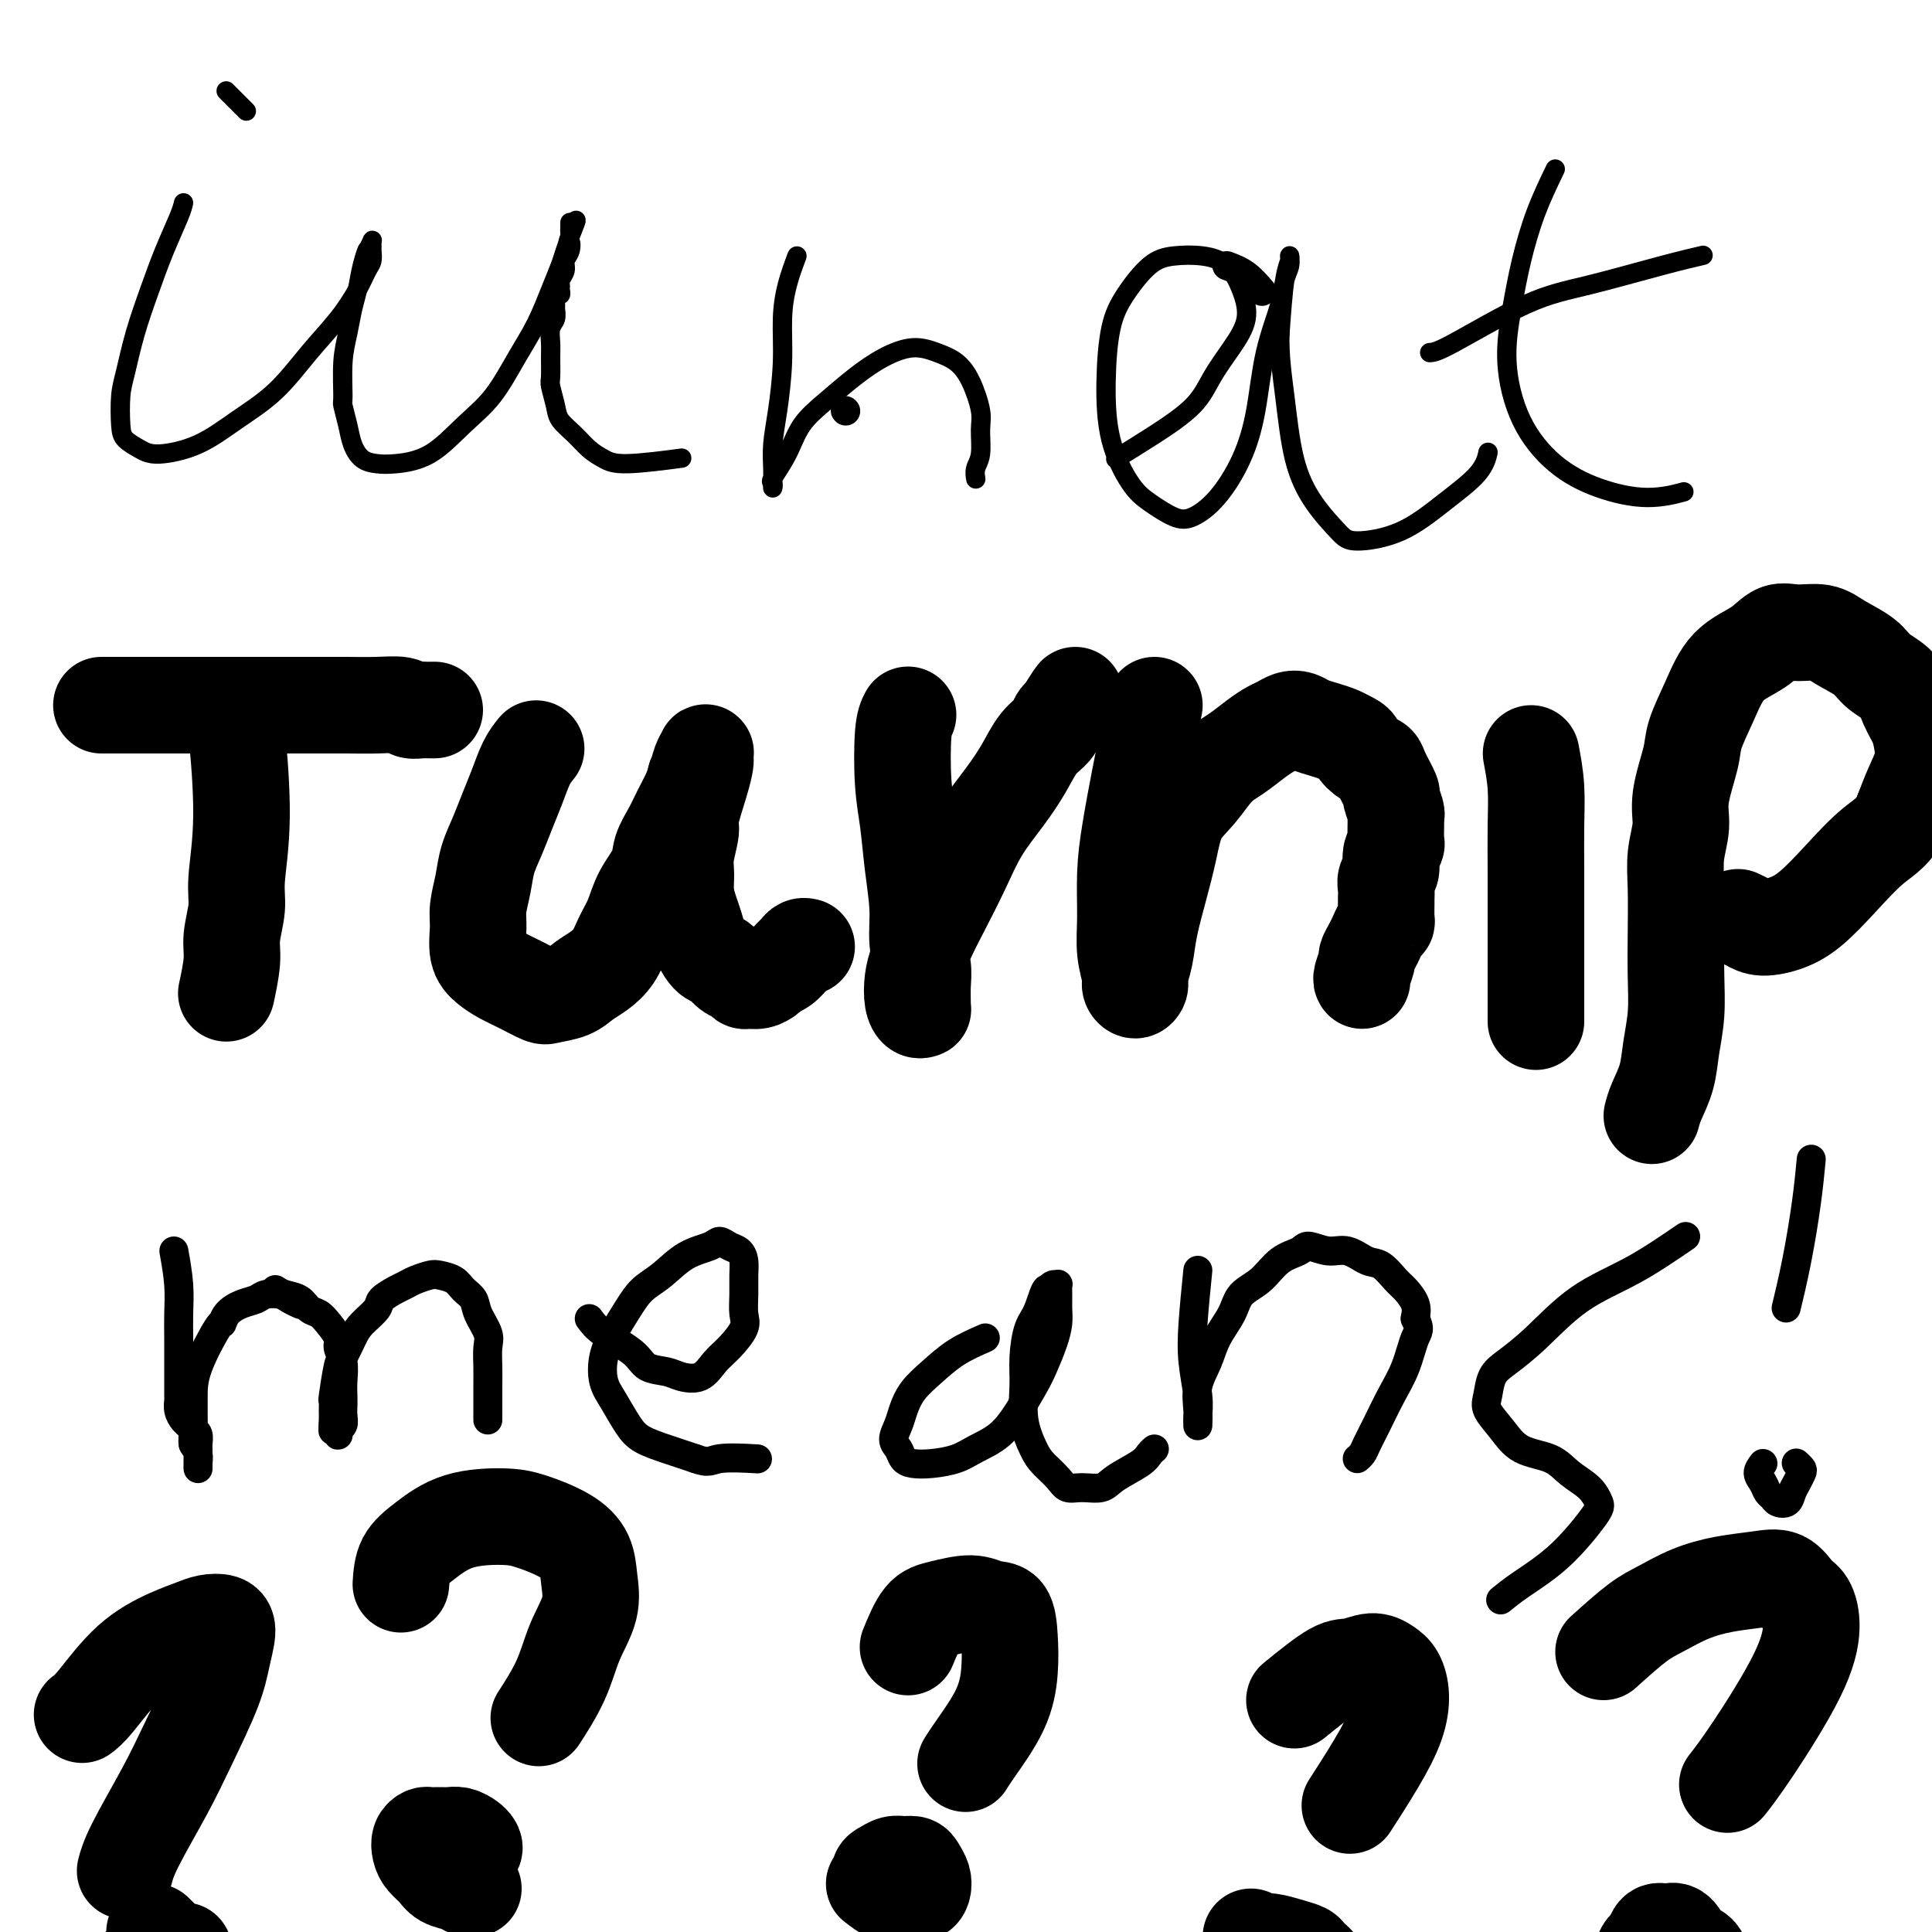 <svg viewBox='0 0 400 400' version='1.1' xmlns='http://www.w3.org/2000/svg' xmlns:xlink='http://www.w3.org/1999/xlink'><g fill='none' stroke='#000000' stroke-width='4' stroke-linecap='round' stroke-linejoin='round'><path d='M51,23c-0.622,-0.622 -1.244,-1.244 -2,-2c-0.756,-0.756 -1.644,-1.644 -2,-2c-0.356,-0.356 -0.178,-0.178 0,0'/><path d='M38,42c-0.153,0.660 -0.307,1.320 -1,3c-0.693,1.680 -1.927,4.379 -3,7c-1.073,2.621 -1.987,5.163 -3,8c-1.013,2.837 -2.127,5.967 -3,9c-0.873,3.033 -1.507,5.968 -2,8c-0.493,2.032 -0.845,3.162 -1,5c-0.155,1.838 -0.112,4.384 0,6c0.112,1.616 0.295,2.303 1,3c0.705,0.697 1.933,1.404 3,2c1.067,0.596 1.974,1.081 4,1c2.026,-0.081 5.171,-0.729 8,-2c2.829,-1.271 5.342,-3.165 8,-5c2.658,-1.835 5.461,-3.612 8,-6c2.539,-2.388 4.814,-5.388 7,-8c2.186,-2.612 4.285,-4.836 6,-7c1.715,-2.164 3.048,-4.267 4,-6c0.952,-1.733 1.523,-3.095 2,-4c0.477,-0.905 0.861,-1.354 1,-2c0.139,-0.646 0.035,-1.488 0,-2c-0.035,-0.512 0.001,-0.694 0,-1c-0.001,-0.306 -0.039,-0.736 0,-1c0.039,-0.264 0.154,-0.361 0,0c-0.154,0.361 -0.577,1.181 -1,2'/><path d='M76,52c0.131,-0.813 -0.543,1.153 -1,3c-0.457,1.847 -0.697,3.574 -1,5c-0.303,1.426 -0.671,2.551 -1,4c-0.329,1.449 -0.621,3.223 -1,5c-0.379,1.777 -0.845,3.556 -1,6c-0.155,2.444 0.002,5.551 0,7c-0.002,1.449 -0.164,1.239 0,2c0.164,0.761 0.652,2.492 1,4c0.348,1.508 0.555,2.794 1,4c0.445,1.206 1.128,2.333 2,3c0.872,0.667 1.933,0.874 3,1c1.067,0.126 2.140,0.170 4,0c1.860,-0.170 4.507,-0.556 7,-2c2.493,-1.444 4.831,-3.946 7,-6c2.169,-2.054 4.167,-3.659 6,-6c1.833,-2.341 3.499,-5.417 5,-8c1.501,-2.583 2.837,-4.675 4,-7c1.163,-2.325 2.154,-4.885 3,-7c0.846,-2.115 1.547,-3.785 2,-5c0.453,-1.215 0.657,-1.977 1,-3c0.343,-1.023 0.824,-2.309 1,-3c0.176,-0.691 0.047,-0.788 0,-1c-0.047,-0.212 -0.013,-0.537 0,-1c0.013,-0.463 0.003,-1.062 0,-1c-0.003,0.062 -0.001,0.786 0,1c0.001,0.214 0.000,-0.082 0,0c-0.000,0.082 -0.000,0.541 0,1'/><path d='M118,48c2.480,-5.068 0.680,-0.739 0,1c-0.680,1.739 -0.238,0.890 0,1c0.238,0.110 0.274,1.181 0,2c-0.274,0.819 -0.858,1.385 -1,2c-0.142,0.615 0.159,1.279 0,2c-0.159,0.721 -0.779,1.498 -1,2c-0.221,0.502 -0.045,0.730 0,1c0.045,0.270 -0.041,0.582 0,1c0.041,0.418 0.208,0.941 0,1c-0.208,0.059 -0.792,-0.347 -1,0c-0.208,0.347 -0.042,1.447 0,2c0.042,0.553 -0.041,0.558 0,1c0.041,0.442 0.208,1.320 0,2c-0.208,0.680 -0.789,1.163 -1,2c-0.211,0.837 -0.053,2.027 0,3c0.053,0.973 0.002,1.730 0,3c-0.002,1.270 0.047,3.053 0,4c-0.047,0.947 -0.190,1.058 0,2c0.190,0.942 0.711,2.714 1,4c0.289,1.286 0.345,2.087 1,3c0.655,0.913 1.907,1.940 3,3c1.093,1.060 2.025,2.154 3,3c0.975,0.846 1.993,1.443 3,2c1.007,0.557 2.002,1.073 5,1c2.998,-0.073 7.999,-0.735 10,-1c2.001,-0.265 1.000,-0.132 0,0'/><path d='M165,53c-0.726,1.948 -1.452,3.895 -2,6c-0.548,2.105 -0.917,4.366 -1,7c-0.083,2.634 0.121,5.640 0,9c-0.121,3.360 -0.569,7.073 -1,10c-0.431,2.927 -0.847,5.068 -1,7c-0.153,1.932 -0.043,3.656 0,5c0.043,1.344 0.021,2.308 0,3c-0.021,0.692 -0.040,1.113 0,1c0.040,-0.113 0.140,-0.759 0,-1c-0.140,-0.241 -0.521,-0.076 0,-1c0.521,-0.924 1.943,-2.936 3,-5c1.057,-2.064 1.748,-4.179 3,-6c1.252,-1.821 3.065,-3.347 5,-5c1.935,-1.653 3.991,-3.433 6,-5c2.009,-1.567 3.969,-2.922 6,-4c2.031,-1.078 4.131,-1.881 6,-2c1.869,-0.119 3.506,0.444 5,1c1.494,0.556 2.846,1.104 4,2c1.154,0.896 2.109,2.141 3,4c0.891,1.859 1.717,4.334 2,6c0.283,1.666 0.023,2.524 0,4c-0.023,1.476 0.190,3.571 0,5c-0.190,1.429 -0.782,2.192 -1,3c-0.218,0.808 -0.062,1.659 0,2c0.062,0.341 0.031,0.170 0,0'/><path d='M231,95c2.571,-1.577 5.142,-3.155 8,-5c2.858,-1.845 6.004,-3.959 8,-6c1.996,-2.041 2.843,-4.010 4,-6c1.157,-1.990 2.626,-4.001 4,-6c1.374,-1.999 2.655,-3.986 3,-6c0.345,-2.014 -0.244,-4.053 -1,-6c-0.756,-1.947 -1.679,-3.800 -3,-5c-1.321,-1.200 -3.040,-1.747 -5,-2c-1.960,-0.253 -4.161,-0.212 -6,0c-1.839,0.212 -3.315,0.594 -5,2c-1.685,1.406 -3.578,3.836 -5,6c-1.422,2.164 -2.374,4.063 -3,7c-0.626,2.937 -0.926,6.913 -1,11c-0.074,4.087 0.079,8.285 1,12c0.921,3.715 2.611,6.948 4,9c1.389,2.052 2.475,2.923 4,4c1.525,1.077 3.487,2.359 5,3c1.513,0.641 2.578,0.640 4,0c1.422,-0.640 3.201,-1.920 5,-4c1.799,-2.080 3.620,-4.958 5,-8c1.380,-3.042 2.321,-6.246 3,-10c0.679,-3.754 1.096,-8.058 2,-12c0.904,-3.942 2.296,-7.524 3,-10c0.704,-2.476 0.722,-3.848 1,-5c0.278,-1.152 0.818,-2.085 1,-3c0.182,-0.915 0.008,-1.812 0,-2c-0.008,-0.188 0.152,0.334 0,1c-0.152,0.666 -0.615,1.476 -1,4c-0.385,2.524 -0.693,6.762 -1,11'/><path d='M265,69c-0.159,4.444 0.445,8.554 1,13c0.555,4.446 1.061,9.227 2,13c0.939,3.773 2.310,6.538 4,9c1.690,2.462 3.699,4.620 5,6c1.301,1.380 1.893,1.980 4,2c2.107,0.020 5.727,-0.542 9,-2c3.273,-1.458 6.197,-3.814 9,-6c2.803,-2.186 5.485,-4.204 7,-6c1.515,-1.796 1.861,-3.370 2,-4c0.139,-0.630 0.069,-0.315 0,0'/><path d='M322,35c-1.400,2.907 -2.800,5.814 -4,9c-1.200,3.186 -2.201,6.651 -3,10c-0.799,3.349 -1.397,6.581 -2,10c-0.603,3.419 -1.210,7.026 -1,11c0.210,3.974 1.238,8.315 3,12c1.762,3.685 4.260,6.714 7,9c2.740,2.286 5.724,3.829 9,5c3.276,1.171 6.843,1.969 10,2c3.157,0.031 5.902,-0.705 7,-1c1.098,-0.295 0.549,-0.147 0,0'/><path d='M296,73c0.704,-0.032 1.409,-0.065 5,-2c3.591,-1.935 10.070,-5.773 15,-8c4.930,-2.227 8.311,-2.844 13,-4c4.689,-1.156 10.685,-2.850 15,-4c4.315,-1.150 6.947,-1.757 8,-2c1.053,-0.243 0.526,-0.121 0,0'/></g>
<g fill='none' stroke='#000000' stroke-width='20' stroke-linecap='round' stroke-linejoin='round'><path d='M21,146c3.258,-0.000 6.515,-0.000 10,0c3.485,0.000 7.197,0.000 11,0c3.803,-0.000 7.698,-0.001 12,0c4.302,0.001 9.011,0.004 12,0c2.989,-0.004 4.258,-0.015 6,0c1.742,0.015 3.958,0.057 6,0c2.042,-0.057 3.909,-0.211 5,0c1.091,0.211 1.406,0.789 2,1c0.594,0.211 1.466,0.057 2,0c0.534,-0.057 0.731,-0.015 1,0c0.269,0.015 0.611,0.004 1,0c0.389,-0.004 0.825,-0.001 1,0c0.175,0.001 0.087,0.001 0,0'/><path d='M48,148c0.277,0.122 0.553,0.244 1,4c0.447,3.756 1.063,11.145 1,17c-0.063,5.855 -0.805,10.176 -1,13c-0.195,2.824 0.158,4.152 0,6c-0.158,1.848 -0.826,4.217 -1,6c-0.174,1.783 0.145,2.980 0,5c-0.145,2.020 -0.756,4.863 -1,6c-0.244,1.137 -0.122,0.569 0,0'/><path d='M111,155c-0.667,0.821 -1.334,1.643 -2,3c-0.666,1.357 -1.330,3.250 -2,5c-0.670,1.750 -1.346,3.357 -2,5c-0.654,1.643 -1.285,3.323 -2,5c-0.715,1.677 -1.514,3.352 -2,5c-0.486,1.648 -0.661,3.271 -1,5c-0.339,1.729 -0.843,3.566 -1,5c-0.157,1.434 0.032,2.467 0,4c-0.032,1.533 -0.286,3.567 0,5c0.286,1.433 1.110,2.265 2,3c0.890,0.735 1.845,1.372 3,2c1.155,0.628 2.511,1.248 4,2c1.489,0.752 3.112,1.636 4,2c0.888,0.364 1.043,0.209 2,0c0.957,-0.209 2.718,-0.471 4,-1c1.282,-0.529 2.087,-1.326 3,-2c0.913,-0.674 1.934,-1.225 3,-2c1.066,-0.775 2.177,-1.775 3,-3c0.823,-1.225 1.357,-2.676 2,-4c0.643,-1.324 1.394,-2.521 2,-4c0.606,-1.479 1.068,-3.242 2,-5c0.932,-1.758 2.333,-3.513 3,-5c0.667,-1.487 0.599,-2.705 1,-4c0.401,-1.295 1.273,-2.667 2,-4c0.727,-1.333 1.311,-2.628 2,-4c0.689,-1.372 1.483,-2.821 2,-4c0.517,-1.179 0.759,-2.090 1,-3'/><path d='M144,161c2.873,-6.148 1.554,-3.017 1,-2c-0.554,1.017 -0.344,-0.080 0,-1c0.344,-0.920 0.823,-1.664 1,-2c0.177,-0.336 0.054,-0.266 0,0c-0.054,0.266 -0.038,0.726 0,1c0.038,0.274 0.097,0.362 0,1c-0.097,0.638 -0.352,1.825 -1,4c-0.648,2.175 -1.691,5.337 -2,7c-0.309,1.663 0.116,1.828 0,3c-0.116,1.172 -0.774,3.353 -1,5c-0.226,1.647 -0.020,2.761 0,4c0.020,1.239 -0.146,2.602 0,4c0.146,1.398 0.606,2.832 1,4c0.394,1.168 0.724,2.071 1,3c0.276,0.929 0.497,1.884 1,3c0.503,1.116 1.287,2.394 2,3c0.713,0.606 1.356,0.540 2,1c0.644,0.460 1.288,1.444 2,2c0.712,0.556 1.490,0.682 2,1c0.510,0.318 0.752,0.828 1,1c0.248,0.172 0.503,0.006 1,0c0.497,-0.006 1.236,0.149 2,0c0.764,-0.149 1.553,-0.603 2,-1c0.447,-0.397 0.553,-0.737 1,-1c0.447,-0.263 1.234,-0.449 2,-1c0.766,-0.551 1.512,-1.468 2,-2c0.488,-0.532 0.718,-0.679 1,-1c0.282,-0.321 0.614,-0.817 1,-1c0.386,-0.183 0.824,-0.052 1,0c0.176,0.052 0.088,0.026 0,0'/><path d='M188,148c-0.398,0.744 -0.796,1.488 -1,4c-0.204,2.512 -0.213,6.793 0,10c0.213,3.207 0.649,5.341 1,8c0.351,2.659 0.616,5.844 1,9c0.384,3.156 0.888,6.281 1,9c0.112,2.719 -0.166,5.030 0,7c0.166,1.970 0.777,3.599 1,5c0.223,1.401 0.057,2.573 0,4c-0.057,1.427 -0.005,3.110 0,4c0.005,0.890 -0.038,0.987 0,1c0.038,0.013 0.156,-0.056 0,0c-0.156,0.056 -0.586,0.239 -1,0c-0.414,-0.239 -0.810,-0.900 -1,-2c-0.190,-1.100 -0.172,-2.640 0,-4c0.172,-1.360 0.498,-2.539 1,-4c0.502,-1.461 1.179,-3.204 2,-5c0.821,-1.796 1.784,-3.644 3,-6c1.216,-2.356 2.684,-5.218 4,-8c1.316,-2.782 2.478,-5.483 4,-8c1.522,-2.517 3.402,-4.849 5,-7c1.598,-2.151 2.914,-4.121 4,-6c1.086,-1.879 1.940,-3.669 3,-5c1.060,-1.331 2.324,-2.205 3,-3c0.676,-0.795 0.765,-1.513 1,-2c0.235,-0.487 0.618,-0.744 1,-1'/><path d='M220,148c4.578,-7.378 2.022,-2.822 1,-1c-1.022,1.822 -0.511,0.911 0,0'/><path d='M239,146c-0.249,1.258 -0.497,2.515 -1,5c-0.503,2.485 -1.260,6.197 -2,10c-0.740,3.803 -1.462,7.698 -2,11c-0.538,3.302 -0.891,6.012 -1,9c-0.109,2.988 0.026,6.255 0,9c-0.026,2.745 -0.213,4.968 0,7c0.213,2.032 0.827,3.875 1,5c0.173,1.125 -0.094,1.534 0,2c0.094,0.466 0.549,0.988 1,1c0.451,0.012 0.897,-0.486 1,-1c0.103,-0.514 -0.138,-1.044 0,-2c0.138,-0.956 0.654,-2.338 1,-4c0.346,-1.662 0.521,-3.605 1,-6c0.479,-2.395 1.261,-5.243 2,-8c0.739,-2.757 1.436,-5.423 2,-8c0.564,-2.577 0.997,-5.064 2,-7c1.003,-1.936 2.576,-3.320 4,-5c1.424,-1.680 2.699,-3.654 4,-5c1.301,-1.346 2.628,-2.063 4,-3c1.372,-0.937 2.791,-2.094 4,-3c1.209,-0.906 2.210,-1.560 3,-2c0.790,-0.440 1.369,-0.665 2,-1c0.631,-0.335 1.313,-0.780 2,-1c0.687,-0.220 1.377,-0.214 2,0c0.623,0.214 1.177,0.635 2,1c0.823,0.365 1.914,0.675 3,1c1.086,0.325 2.167,0.664 3,1c0.833,0.336 1.416,0.668 2,1'/><path d='M279,153c2.219,0.963 1.765,1.369 2,2c0.235,0.631 1.158,1.487 2,2c0.842,0.513 1.602,0.684 2,1c0.398,0.316 0.432,0.778 1,2c0.568,1.222 1.669,3.203 2,4c0.331,0.797 -0.108,0.410 0,1c0.108,0.590 0.762,2.157 1,3c0.238,0.843 0.060,0.963 0,1c-0.060,0.037 -0.001,-0.009 0,1c0.001,1.009 -0.056,3.071 0,4c0.056,0.929 0.225,0.724 0,1c-0.225,0.276 -0.845,1.034 -1,2c-0.155,0.966 0.155,2.141 0,3c-0.155,0.859 -0.774,1.404 -1,2c-0.226,0.596 -0.060,1.245 0,2c0.060,0.755 0.013,1.616 0,2c-0.013,0.384 0.008,0.291 0,1c-0.008,0.709 -0.043,2.220 0,3c0.043,0.780 0.165,0.829 0,1c-0.165,0.171 -0.618,0.463 -1,1c-0.382,0.537 -0.695,1.317 -1,2c-0.305,0.683 -0.604,1.269 -1,2c-0.396,0.731 -0.891,1.608 -1,2c-0.109,0.392 0.167,0.301 0,1c-0.167,0.699 -0.776,2.188 -1,3c-0.224,0.812 -0.064,0.946 0,1c0.064,0.054 0.032,0.027 0,0'/><path d='M317,156c0.423,2.263 0.845,4.525 1,7c0.155,2.475 0.041,5.162 0,8c-0.041,2.838 -0.011,5.828 0,9c0.011,3.172 0.003,6.525 0,9c-0.003,2.475 -0.001,4.072 0,6c0.001,1.928 0.000,4.187 0,6c-0.000,1.813 -0.000,3.180 0,5c0.000,1.820 0.000,4.091 0,5c-0.000,0.909 -0.000,0.454 0,0'/><path d='M342,231c0.218,-0.840 0.437,-1.680 1,-3c0.563,-1.320 1.471,-3.119 2,-5c0.529,-1.881 0.678,-3.845 1,-6c0.322,-2.155 0.817,-4.500 1,-7c0.183,-2.500 0.053,-5.154 0,-8c-0.053,-2.846 -0.030,-5.885 0,-9c0.030,-3.115 0.068,-6.308 0,-9c-0.068,-2.692 -0.241,-4.885 0,-7c0.241,-2.115 0.896,-4.152 1,-6c0.104,-1.848 -0.344,-3.506 0,-6c0.344,-2.494 1.481,-5.825 2,-8c0.519,-2.175 0.421,-3.193 1,-5c0.579,-1.807 1.837,-4.403 3,-7c1.163,-2.597 2.233,-5.195 4,-7c1.767,-1.805 4.232,-2.818 6,-4c1.768,-1.182 2.841,-2.532 4,-3c1.159,-0.468 2.406,-0.053 4,0c1.594,0.053 3.537,-0.254 5,0c1.463,0.254 2.447,1.071 4,2c1.553,0.929 3.677,1.970 5,3c1.323,1.030 1.846,2.050 3,3c1.154,0.950 2.938,1.831 4,3c1.062,1.169 1.403,2.626 2,4c0.597,1.374 1.450,2.667 2,4c0.550,1.333 0.797,2.708 1,4c0.203,1.292 0.362,2.502 0,4c-0.362,1.498 -1.246,3.285 -2,5c-0.754,1.715 -1.377,3.357 -2,5'/><path d='M394,168c-1.479,4.031 -3.677,5.109 -6,7c-2.323,1.891 -4.772,4.595 -7,7c-2.228,2.405 -4.237,4.511 -6,6c-1.763,1.489 -3.282,2.360 -5,3c-1.718,0.640 -3.636,1.048 -5,1c-1.364,-0.048 -2.175,-0.551 -3,-1c-0.825,-0.449 -1.664,-0.842 -2,-1c-0.336,-0.158 -0.168,-0.079 0,0'/></g>
<g fill='none' stroke='#000000' stroke-width='6' stroke-linecap='round' stroke-linejoin='round'><path d='M36,259c0.423,2.394 0.845,4.789 1,7c0.155,2.211 0.041,4.239 0,6c-0.041,1.761 -0.011,3.255 0,5c0.011,1.745 0.002,3.741 0,5c-0.002,1.259 0.002,1.780 0,3c-0.002,1.220 -0.012,3.139 0,4c0.012,0.861 0.044,0.665 0,1c-0.044,0.335 -0.166,1.202 0,2c0.166,0.798 0.619,1.527 1,2c0.381,0.473 0.691,0.691 1,1c0.309,0.309 0.619,0.709 1,1c0.381,0.291 0.834,0.472 1,1c0.166,0.528 0.044,1.402 0,2c-0.044,0.598 -0.012,0.920 0,1c0.012,0.080 0.003,-0.084 0,0c-0.003,0.084 -0.001,0.415 0,1c0.001,0.585 0.000,1.425 0,2c-0.000,0.575 -0.000,0.884 0,1c0.000,0.116 0.001,0.039 0,0c-0.001,-0.039 -0.003,-0.041 0,0c0.003,0.041 0.011,0.124 0,0c-0.011,-0.124 -0.041,-0.457 0,-1c0.041,-0.543 0.155,-1.298 0,-2c-0.155,-0.702 -0.577,-1.351 -1,-2'/><path d='M40,299c-0.155,-0.877 -0.041,-1.070 0,-2c0.041,-0.930 0.011,-2.598 0,-4c-0.011,-1.402 -0.001,-2.539 0,-4c0.001,-1.461 -0.005,-3.246 1,-6c1.005,-2.754 3.022,-6.478 4,-8c0.978,-1.522 0.918,-0.842 1,-1c0.082,-0.158 0.305,-1.153 1,-2c0.695,-0.847 1.862,-1.545 3,-2c1.138,-0.455 2.246,-0.668 3,-1c0.754,-0.332 1.155,-0.782 2,-1c0.845,-0.218 2.134,-0.203 3,0c0.866,0.203 1.310,0.593 2,1c0.690,0.407 1.626,0.831 2,1c0.374,0.169 0.187,0.085 0,0'/><path d='M57,267c0.553,0.365 1.106,0.730 2,1c0.894,0.270 2.128,0.446 3,1c0.872,0.554 1.381,1.485 2,2c0.619,0.515 1.346,0.615 2,1c0.654,0.385 1.233,1.054 2,2c0.767,0.946 1.722,2.168 2,3c0.278,0.832 -0.122,1.272 0,2c0.122,0.728 0.764,1.742 1,3c0.236,1.258 0.064,2.761 0,4c-0.064,1.239 -0.021,2.216 0,3c0.021,0.784 0.020,1.377 0,2c-0.020,0.623 -0.058,1.278 0,2c0.058,0.722 0.212,1.511 0,2c-0.212,0.489 -0.792,0.678 -1,1c-0.208,0.322 -0.046,0.777 0,1c0.046,0.223 -0.026,0.214 0,0c0.026,-0.214 0.150,-0.633 0,-1c-0.150,-0.367 -0.575,-0.684 -1,-1'/><path d='M69,295c-0.154,2.645 -0.038,0.256 0,-1c0.038,-1.256 -0.002,-1.381 0,-2c0.002,-0.619 0.045,-1.734 0,-2c-0.045,-0.266 -0.179,0.316 0,-1c0.179,-1.316 0.672,-4.530 1,-6c0.328,-1.470 0.492,-1.194 1,-2c0.508,-0.806 1.361,-2.692 2,-4c0.639,-1.308 1.063,-2.038 2,-3c0.937,-0.962 2.385,-2.155 3,-3c0.615,-0.845 0.395,-1.340 1,-2c0.605,-0.660 2.034,-1.484 3,-2c0.966,-0.516 1.470,-0.725 2,-1c0.530,-0.275 1.086,-0.618 2,-1c0.914,-0.382 2.185,-0.805 3,-1c0.815,-0.195 1.173,-0.164 2,0c0.827,0.164 2.124,0.459 3,1c0.876,0.541 1.331,1.326 2,2c0.669,0.674 1.552,1.236 2,2c0.448,0.764 0.460,1.731 1,3c0.540,1.269 1.609,2.841 2,4c0.391,1.159 0.105,1.906 0,3c-0.105,1.094 -0.028,2.535 0,4c0.028,1.465 0.008,2.955 0,4c-0.008,1.045 -0.002,1.643 0,2c0.002,0.357 0.001,0.471 0,1c-0.001,0.529 -0.000,1.473 0,2c0.000,0.527 0.000,0.636 0,1c-0.000,0.364 -0.000,0.983 0,1c0.000,0.017 0.000,-0.566 0,-1c-0.000,-0.434 -0.000,-0.717 0,-1'/><path d='M122,273c0.652,0.900 1.303,1.799 3,3c1.697,1.201 4.439,2.702 6,4c1.561,1.298 1.940,2.391 3,3c1.060,0.609 2.800,0.733 4,1c1.200,0.267 1.860,0.675 3,1c1.140,0.325 2.761,0.566 4,0c1.239,-0.566 2.097,-1.939 3,-3c0.903,-1.061 1.849,-1.810 3,-3c1.151,-1.190 2.505,-2.822 3,-4c0.495,-1.178 0.130,-1.902 0,-3c-0.130,-1.098 -0.027,-2.570 0,-4c0.027,-1.430 -0.024,-2.818 0,-4c0.024,-1.182 0.122,-2.156 0,-3c-0.122,-0.844 -0.464,-1.557 -1,-2c-0.536,-0.443 -1.266,-0.617 -2,-1c-0.734,-0.383 -1.474,-0.974 -2,-1c-0.526,-0.026 -0.840,0.512 -2,1c-1.160,0.488 -3.168,0.927 -5,2c-1.832,1.073 -3.489,2.782 -5,4c-1.511,1.218 -2.875,1.946 -4,3c-1.125,1.054 -2.009,2.433 -3,4c-0.991,1.567 -2.088,3.322 -3,5c-0.912,1.678 -1.638,3.279 -2,5c-0.362,1.721 -0.360,3.563 0,5c0.360,1.437 1.077,2.468 2,4c0.923,1.532 2.052,3.565 3,5c0.948,1.435 1.717,2.271 3,3c1.283,0.729 3.081,1.351 5,2c1.919,0.649 3.960,1.324 6,2'/><path d='M144,302c2.881,1.083 3.083,0.292 5,0c1.917,-0.292 5.548,-0.083 7,0c1.452,0.083 0.726,0.042 0,0'/><path d='M204,277c-2.076,0.909 -4.152,1.818 -6,3c-1.848,1.182 -3.466,2.638 -5,4c-1.534,1.362 -2.982,2.630 -4,4c-1.018,1.370 -1.605,2.843 -2,4c-0.395,1.157 -0.599,1.998 -1,3c-0.401,1.002 -1.001,2.164 -1,3c0.001,0.836 0.601,1.346 1,2c0.399,0.654 0.597,1.452 1,2c0.403,0.548 1.009,0.847 2,1c0.991,0.153 2.365,0.160 4,0c1.635,-0.160 3.530,-0.486 5,-1c1.470,-0.514 2.515,-1.217 4,-2c1.485,-0.783 3.410,-1.647 5,-3c1.590,-1.353 2.847,-3.195 4,-5c1.153,-1.805 2.204,-3.575 3,-5c0.796,-1.425 1.338,-2.507 2,-4c0.662,-1.493 1.445,-3.399 2,-5c0.555,-1.601 0.882,-2.898 1,-4c0.118,-1.102 0.029,-2.009 0,-3c-0.029,-0.991 0.003,-2.067 0,-3c-0.003,-0.933 -0.042,-1.724 0,-2c0.042,-0.276 0.165,-0.036 0,0c-0.165,0.036 -0.619,-0.133 -1,0c-0.381,0.133 -0.691,0.566 -1,1'/><path d='M217,267c-0.503,-0.961 -1.261,2.138 -2,4c-0.739,1.862 -1.460,2.487 -2,4c-0.540,1.513 -0.900,3.913 -1,6c-0.100,2.087 0.060,3.861 0,6c-0.060,2.139 -0.340,4.644 0,7c0.340,2.356 1.300,4.564 2,6c0.700,1.436 1.139,2.099 2,3c0.861,0.901 2.143,2.040 3,3c0.857,0.960 1.290,1.740 2,2c0.710,0.260 1.695,0.000 3,0c1.305,-0.000 2.928,0.259 4,0c1.072,-0.259 1.594,-1.036 3,-2c1.406,-0.964 3.696,-2.114 5,-3c1.304,-0.886 1.620,-1.508 2,-2c0.380,-0.492 0.823,-0.855 1,-1c0.177,-0.145 0.089,-0.073 0,0'/><path d='M248,263c-0.392,3.927 -0.785,7.855 -1,11c-0.215,3.145 -0.254,5.508 0,8c0.254,2.492 0.800,5.115 1,7c0.200,1.885 0.054,3.034 0,4c-0.054,0.966 -0.016,1.750 0,2c0.016,0.250 0.011,-0.035 0,0c-0.011,0.035 -0.026,0.391 0,0c0.026,-0.391 0.094,-1.528 0,-3c-0.094,-1.472 -0.350,-3.279 0,-5c0.350,-1.721 1.307,-3.355 2,-5c0.693,-1.645 1.121,-3.302 2,-5c0.879,-1.698 2.207,-3.438 3,-5c0.793,-1.562 1.050,-2.945 2,-4c0.950,-1.055 2.592,-1.781 4,-3c1.408,-1.219 2.581,-2.931 4,-4c1.419,-1.069 3.083,-1.495 4,-2c0.917,-0.505 1.088,-1.091 2,-1c0.912,0.091 2.566,0.857 4,1c1.434,0.143 2.649,-0.339 4,0c1.351,0.339 2.839,1.497 4,2c1.161,0.503 1.996,0.350 3,1c1.004,0.650 2.176,2.102 3,3c0.824,0.898 1.299,1.242 2,2c0.701,0.758 1.629,1.931 2,3c0.371,1.069 0.186,2.035 0,3'/><path d='M293,273c1.166,2.319 0.583,2.617 0,4c-0.583,1.383 -1.164,3.852 -2,6c-0.836,2.148 -1.926,3.977 -3,6c-1.074,2.023 -2.130,4.241 -3,6c-0.870,1.759 -1.553,3.059 -2,4c-0.447,0.941 -0.659,1.523 -1,2c-0.341,0.477 -0.812,0.851 -1,1c-0.188,0.149 -0.094,0.075 0,0'/><path d='M349,256c-3.634,2.486 -7.268,4.971 -11,7c-3.732,2.029 -7.564,3.600 -11,6c-3.436,2.400 -6.478,5.628 -9,8c-2.522,2.372 -4.523,3.887 -6,5c-1.477,1.113 -2.428,1.825 -3,3c-0.572,1.175 -0.764,2.814 -1,4c-0.236,1.186 -0.514,1.921 0,3c0.514,1.079 1.822,2.504 3,4c1.178,1.496 2.228,3.062 4,4c1.772,0.938 4.266,1.247 6,2c1.734,0.753 2.708,1.950 4,3c1.292,1.050 2.902,1.954 4,3c1.098,1.046 1.684,2.235 2,3c0.316,0.765 0.361,1.105 -1,3c-1.361,1.895 -4.128,5.343 -7,8c-2.872,2.657 -5.850,4.523 -8,6c-2.150,1.477 -3.471,2.565 -4,3c-0.529,0.435 -0.264,0.218 0,0'/></g>
<g fill='none' stroke='#000000' stroke-width='20' stroke-linecap='round' stroke-linejoin='round'><path d='M83,328c0.118,-1.773 0.237,-3.545 1,-5c0.763,-1.455 2.171,-2.592 4,-4c1.829,-1.408 4.080,-3.088 7,-4c2.920,-0.912 6.509,-1.057 9,-1c2.491,0.057 3.885,0.316 6,1c2.115,0.684 4.950,1.793 7,3c2.050,1.207 3.316,2.511 4,4c0.684,1.489 0.785,3.164 1,5c0.215,1.836 0.544,3.835 0,6c-0.544,2.165 -1.960,4.498 -3,7c-1.040,2.502 -1.703,5.174 -3,8c-1.297,2.826 -3.228,5.808 -4,7c-0.772,1.192 -0.386,0.596 0,0'/><path d='M96,384c0.828,-0.332 1.655,-0.663 2,-1c0.345,-0.337 0.206,-0.679 0,-1c-0.206,-0.321 -0.479,-0.622 -1,-1c-0.521,-0.378 -1.291,-0.834 -2,-1c-0.709,-0.166 -1.356,-0.042 -2,0c-0.644,0.042 -1.283,0.003 -2,0c-0.717,-0.003 -1.510,0.030 -2,0c-0.490,-0.030 -0.675,-0.121 -1,0c-0.325,0.121 -0.790,0.456 -1,1c-0.210,0.544 -0.166,1.297 0,2c0.166,0.703 0.454,1.355 1,2c0.546,0.645 1.351,1.283 2,2c0.649,0.717 1.141,1.513 2,2c0.859,0.487 2.086,0.667 3,1c0.914,0.333 1.515,0.820 2,1c0.485,0.180 0.853,0.051 1,0c0.147,-0.051 0.074,-0.026 0,0'/><path d='M188,341c0.970,-2.348 1.941,-4.696 3,-6c1.059,-1.304 2.207,-1.566 4,-2c1.793,-0.434 4.233,-1.042 6,-1c1.767,0.042 2.863,0.734 4,1c1.137,0.266 2.316,0.105 3,1c0.684,0.895 0.873,2.846 1,5c0.127,2.154 0.191,4.511 0,7c-0.191,2.489 -0.639,5.110 -2,8c-1.361,2.890 -3.636,6.047 -5,8c-1.364,1.953 -1.818,2.701 -2,3c-0.182,0.299 -0.091,0.150 0,0'/><path d='M181,390c1.088,0.844 2.176,1.688 3,2c0.824,0.312 1.385,0.092 2,0c0.615,-0.092 1.286,-0.056 2,0c0.714,0.056 1.471,0.130 2,0c0.529,-0.130 0.829,-0.465 1,-1c0.171,-0.535 0.212,-1.268 0,-2c-0.212,-0.732 -0.676,-1.461 -1,-2c-0.324,-0.539 -0.507,-0.889 -1,-1c-0.493,-0.111 -1.295,0.016 -2,0c-0.705,-0.016 -1.313,-0.176 -2,0c-0.687,0.176 -1.452,0.686 -2,1c-0.548,0.314 -0.878,0.431 -1,1c-0.122,0.569 -0.035,1.591 0,2c0.035,0.409 0.017,0.204 0,0'/><path d='M268,352c3.029,-2.458 6.058,-4.917 8,-6c1.942,-1.083 2.798,-0.791 4,-1c1.202,-0.209 2.752,-0.919 4,-1c1.248,-0.081 2.195,0.466 3,1c0.805,0.534 1.469,1.055 2,2c0.531,0.945 0.930,2.314 1,4c0.070,1.686 -0.187,3.689 -1,6c-0.813,2.311 -2.180,4.930 -4,8c-1.820,3.070 -4.091,6.591 -5,8c-0.909,1.409 -0.454,0.704 0,0'/><path d='M259,401c0.717,0.446 1.434,0.892 2,1c0.566,0.108 0.982,-0.123 2,0c1.018,0.123 2.640,0.600 4,1c1.360,0.400 2.459,0.724 3,1c0.541,0.276 0.523,0.505 1,1c0.477,0.495 1.447,1.256 2,2c0.553,0.744 0.687,1.469 1,2c0.313,0.531 0.804,0.866 1,1c0.196,0.134 0.098,0.067 0,0'/><path d='M332,342c2.530,-2.273 5.060,-4.545 7,-6c1.940,-1.455 3.289,-2.091 5,-3c1.711,-0.909 3.785,-2.090 6,-3c2.215,-0.910 4.572,-1.550 7,-2c2.428,-0.450 4.929,-0.711 7,-1c2.071,-0.289 3.714,-0.607 5,0c1.286,0.607 2.214,2.138 3,3c0.786,0.862 1.429,1.055 2,2c0.571,0.945 1.070,2.643 1,5c-0.070,2.357 -0.710,5.374 -3,10c-2.290,4.626 -6.232,10.861 -9,15c-2.768,4.139 -4.362,6.183 -5,7c-0.638,0.817 -0.319,0.409 0,0'/><path d='M349,403c-0.673,-1.283 -1.346,-2.566 -2,-3c-0.654,-0.434 -1.290,-0.020 -2,0c-0.710,0.020 -1.493,-0.356 -2,0c-0.507,0.356 -0.737,1.443 -1,2c-0.263,0.557 -0.558,0.584 -1,1c-0.442,0.416 -1.030,1.222 -1,2c0.030,0.778 0.679,1.530 1,2c0.321,0.470 0.313,0.659 1,1c0.687,0.341 2.069,0.835 3,1c0.931,0.165 1.412,0.003 2,0c0.588,-0.003 1.283,0.154 2,0c0.717,-0.154 1.457,-0.619 2,-1c0.543,-0.381 0.889,-0.677 1,-1c0.111,-0.323 -0.013,-0.672 0,-1c0.013,-0.328 0.164,-0.634 0,-1c-0.164,-0.366 -0.643,-0.791 -1,-1c-0.357,-0.209 -0.590,-0.200 -1,0c-0.410,0.200 -0.995,0.592 -2,1c-1.005,0.408 -2.430,0.831 -3,1c-0.570,0.169 -0.285,0.085 0,0'/><path d='M17,355c0.682,-0.499 1.365,-0.999 3,-3c1.635,-2.001 4.224,-5.504 7,-8c2.776,-2.496 5.739,-3.986 8,-5c2.261,-1.014 3.818,-1.554 5,-2c1.182,-0.446 1.988,-0.800 3,-1c1.012,-0.200 2.232,-0.248 3,0c0.768,0.248 1.086,0.791 1,2c-0.086,1.209 -0.576,3.085 -1,5c-0.424,1.915 -0.783,3.869 -2,7c-1.217,3.131 -3.293,7.438 -5,11c-1.707,3.562 -3.045,6.377 -5,10c-1.955,3.623 -4.526,8.052 -6,11c-1.474,2.948 -1.850,4.414 -2,5c-0.150,0.586 -0.075,0.293 0,0'/><path d='M32,400c0.641,0.622 1.282,1.243 2,2c0.718,0.757 1.513,1.649 2,2c0.487,0.351 0.667,0.161 1,0c0.333,-0.161 0.819,-0.292 1,0c0.181,0.292 0.057,1.006 0,1c-0.057,-0.006 -0.049,-0.731 0,-1c0.049,-0.269 0.137,-0.080 0,0c-0.137,0.080 -0.499,0.052 -1,0c-0.501,-0.052 -1.142,-0.127 -2,0c-0.858,0.127 -1.932,0.458 -3,1c-1.068,0.542 -2.129,1.297 -3,2c-0.871,0.703 -1.551,1.355 -2,2c-0.449,0.645 -0.668,1.282 -1,2c-0.332,0.718 -0.779,1.517 -1,2c-0.221,0.483 -0.217,0.652 0,1c0.217,0.348 0.646,0.877 1,1c0.354,0.123 0.634,-0.159 1,0c0.366,0.159 0.819,0.760 1,1c0.181,0.240 0.091,0.120 0,0'/></g>
<g fill='none' stroke='#000000' stroke-width='6' stroke-linecap='round' stroke-linejoin='round'><path d='M375,240c-0.256,2.714 -0.512,5.429 -1,9c-0.488,3.571 -1.208,8.000 -2,12c-0.792,4.000 -1.655,7.571 -2,9c-0.345,1.429 -0.173,0.714 0,0'/><path d='M365,303c-0.513,0.673 -1.025,1.347 -1,2c0.025,0.653 0.588,1.287 1,2c0.412,0.713 0.674,1.506 1,2c0.326,0.494 0.717,0.691 1,1c0.283,0.309 0.458,0.731 1,1c0.542,0.269 1.453,0.385 2,0c0.547,-0.385 0.731,-1.270 1,-2c0.269,-0.730 0.622,-1.306 1,-2c0.378,-0.694 0.782,-1.506 1,-2c0.218,-0.494 0.251,-0.672 0,-1c-0.251,-0.328 -0.786,-0.808 -1,-1c-0.214,-0.192 -0.107,-0.096 0,0'/><path d='M254,55c1.356,0.511 2.711,1.022 4,2c1.289,0.978 2.511,2.422 3,3c0.489,0.578 0.244,0.289 0,0'/><path d='M175,85c0.000,0.000 0.100,0.100 0.1,0.1'/></g>
</svg>